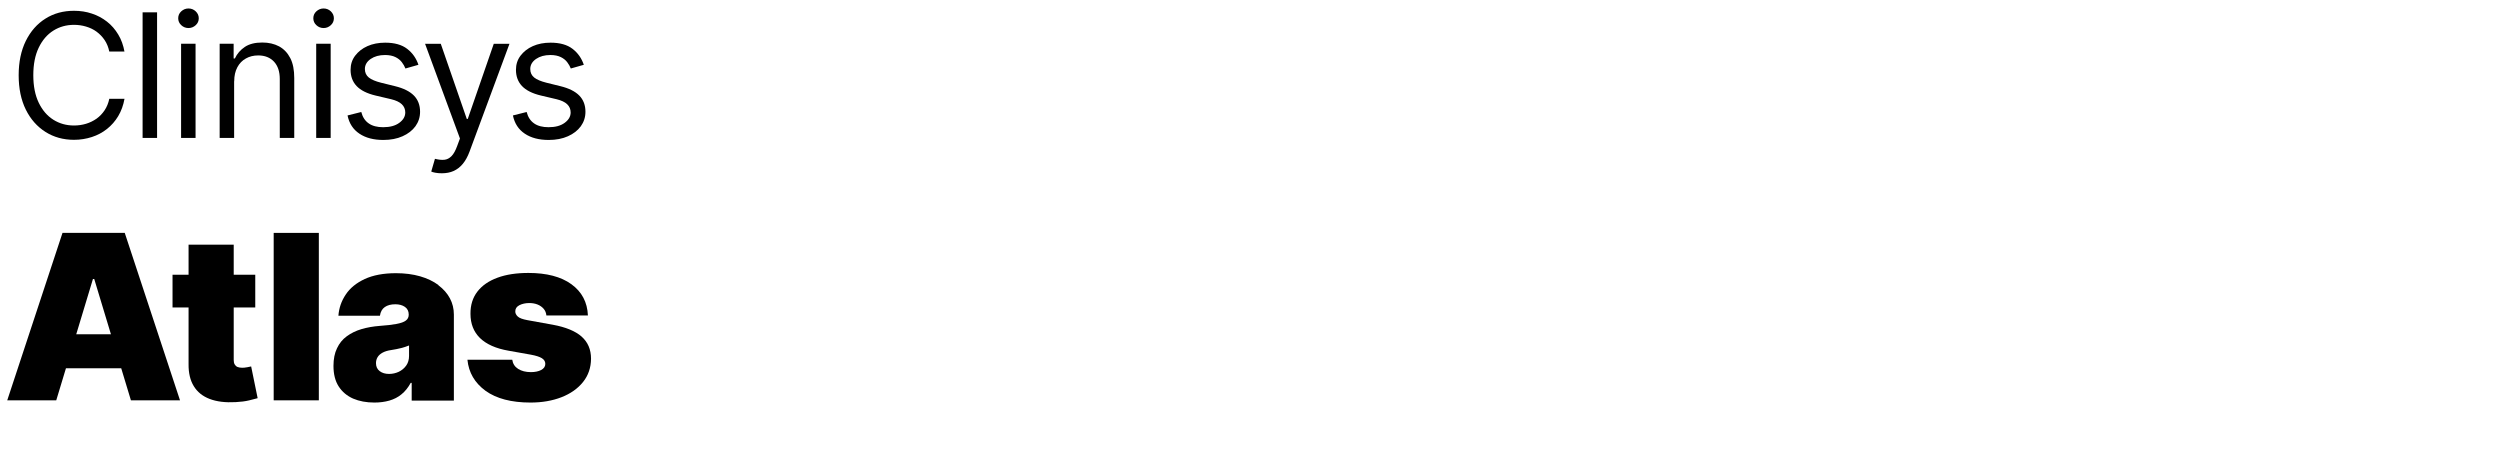 <?xml version="1.0" encoding="UTF-8"?> <svg xmlns="http://www.w3.org/2000/svg" id="Clinisys_LaboratorySolutionsLogo_bk_rgb" viewBox="0 0 304 56"><defs><style>.cls-1{fill:none;}</style></defs><rect class="cls-1" width="304" height="56"></rect><g><path d="M15.14,6.27h-1.85c-.11-.53-.3-1-.57-1.4-.27-.4-.6-.74-.98-1.02-.38-.28-.81-.48-1.28-.62-.47-.14-.96-.21-1.46-.21-.92,0-1.76,.23-2.51,.7-.75,.47-1.34,1.16-1.78,2.07-.44,.91-.66,2.03-.66,3.35s.22,2.44,.66,3.35c.44,.91,1.03,1.6,1.78,2.07,.75,.47,1.58,.7,2.51,.7,.51,0,.99-.07,1.46-.21,.47-.14,.89-.35,1.28-.62,.39-.28,.71-.62,.98-1.02,.27-.41,.46-.87,.57-1.4h1.85c-.14,.78-.39,1.48-.76,2.1-.37,.62-.83,1.14-1.37,1.57s-1.16,.76-1.84,.98-1.4,.34-2.17,.34c-1.3,0-2.46-.32-3.47-.96-1.01-.64-1.81-1.54-2.39-2.71-.58-1.17-.87-2.57-.87-4.18s.29-3,.87-4.18c.58-1.17,1.38-2.08,2.39-2.71,1.01-.64,2.17-.95,3.47-.95,.77,0,1.5,.11,2.17,.34,.68,.22,1.29,.55,1.84,.98,.55,.43,1,.95,1.37,1.57,.37,.61,.62,1.31,.76,2.1Z"></path><path d="M19.1,1.5v15.27h-1.76V1.5h1.76Z"></path><path d="M22.92,3.41c-.34,0-.64-.12-.88-.35-.25-.23-.37-.51-.37-.84s.12-.61,.37-.84,.54-.35,.88-.35,.64,.12,.88,.35,.37,.51,.37,.84-.12,.61-.37,.84c-.25,.23-.54,.35-.88,.35Zm-.9,13.36V5.32h1.76v11.45h-1.76Z"></path><path d="M28.47,9.88v6.89h-1.76V5.32h1.7v1.79h.15c.27-.58,.68-1.05,1.22-1.41s1.25-.53,2.12-.53c.78,0,1.45,.16,2.04,.47,.58,.32,1.03,.79,1.36,1.43s.48,1.45,.48,2.42v7.28h-1.76v-7.16c0-.9-.23-1.6-.7-2.11-.47-.5-1.11-.76-1.92-.76-.56,0-1.06,.12-1.5,.37-.44,.24-.79,.6-1.04,1.07-.25,.47-.38,1.03-.38,1.7Z"></path><path d="M39.35,3.41c-.34,0-.64-.12-.88-.35-.25-.23-.37-.51-.37-.84s.12-.61,.37-.84,.54-.35,.88-.35,.64,.12,.88,.35,.37,.51,.37,.84-.12,.61-.37,.84c-.25,.23-.54,.35-.88,.35Zm-.9,13.36V5.32h1.76v11.45h-1.76Z"></path><path d="M50.88,7.88l-1.58,.45c-.1-.26-.25-.52-.44-.77s-.45-.46-.78-.62-.75-.25-1.26-.25c-.7,0-1.28,.16-1.75,.48-.46,.32-.7,.73-.7,1.22,0,.44,.16,.78,.48,1.04,.32,.25,.81,.46,1.49,.63l1.7,.42c1.02,.25,1.79,.63,2.29,1.14,.5,.51,.75,1.17,.75,1.97,0,.66-.19,1.24-.56,1.76-.38,.52-.9,.92-1.57,1.22-.67,.3-1.45,.45-2.34,.45-1.17,0-2.14-.25-2.9-.76-.77-.51-1.25-1.25-1.45-2.22l1.67-.42c.16,.62,.46,1.08,.91,1.39,.44,.31,1.03,.46,1.75,.46,.82,0,1.47-.17,1.96-.53,.48-.35,.73-.77,.73-1.26,0-.4-.14-.73-.42-1-.28-.27-.71-.47-1.28-.61l-1.91-.45c-1.05-.25-1.82-.64-2.31-1.16-.49-.52-.73-1.18-.73-1.97,0-.65,.18-1.22,.55-1.71s.87-.89,1.5-1.17,1.35-.42,2.16-.42c1.13,0,2.02,.25,2.67,.75,.65,.5,1.11,1.15,1.38,1.97Z"></path><path d="M53.72,21.07c-.3,0-.56-.02-.8-.07s-.4-.09-.48-.14l.45-1.55c.43,.11,.81,.15,1.13,.12,.33-.03,.62-.18,.88-.44s.49-.68,.7-1.26l.33-.89-4.24-11.51h1.91l3.16,9.13h.12l3.16-9.13h1.91l-4.86,13.12c-.22,.59-.49,1.08-.81,1.47-.32,.39-.7,.68-1.12,.87-.42,.19-.9,.28-1.44,.28Z"></path><path d="M70.99,7.88l-1.58,.45c-.1-.26-.25-.52-.44-.77s-.45-.46-.78-.62-.75-.25-1.26-.25c-.7,0-1.28,.16-1.75,.48-.46,.32-.7,.73-.7,1.22,0,.44,.16,.78,.48,1.04,.32,.25,.81,.46,1.49,.63l1.7,.42c1.02,.25,1.79,.63,2.29,1.14,.5,.51,.75,1.17,.75,1.97,0,.66-.19,1.24-.56,1.76-.38,.52-.9,.92-1.57,1.22-.67,.3-1.45,.45-2.34,.45-1.17,0-2.14-.25-2.9-.76-.77-.51-1.25-1.25-1.45-2.22l1.67-.42c.16,.62,.46,1.08,.91,1.39,.44,.31,1.03,.46,1.75,.46,.82,0,1.47-.17,1.96-.53,.48-.35,.73-.77,.73-1.26,0-.4-.14-.73-.42-1-.28-.27-.71-.47-1.28-.61l-1.91-.45c-1.05-.25-1.82-.64-2.31-1.16-.49-.52-.73-1.18-.73-1.97,0-.65,.18-1.22,.55-1.71s.87-.89,1.5-1.17,1.35-.42,2.16-.42c1.13,0,2.02,.25,2.67,.75,.65,.5,1.11,1.15,1.38,1.97Z"></path></g><g><path d="M7.6,28.32L.88,48.68H6.84l1.18-3.9h6.72l1.18,3.9h5.97l-6.72-20.36H7.6Zm1.67,12.33l2.03-6.72h.16l2.03,6.72h-4.22Z"></path><path d="M30.04,44.66c-.22,.04-.42,.06-.58,.06-.24,0-.43-.04-.59-.1-.15-.07-.26-.18-.34-.32s-.11-.32-.11-.53v-6.38h2.62v-3.98h-2.62v-3.66h-5.49v3.66h-1.95v3.98h1.95v6.9c-.01,1.07,.2,1.96,.63,2.66,.43,.71,1.07,1.23,1.93,1.56,.86,.33,1.91,.46,3.17,.39,.62-.03,1.16-.1,1.62-.21,.45-.11,.8-.2,1.05-.27l-.79-3.86c-.11,.03-.27,.06-.49,.1Z"></path><rect x="33.28" y="28.32" width="5.49" height="20.36"></rect><path d="M53.31,34.66c-.61-.45-1.35-.81-2.22-1.06s-1.85-.38-2.94-.38c-1.52,0-2.78,.24-3.8,.71-1.01,.47-1.79,1.1-2.31,1.89-.53,.79-.82,1.64-.89,2.57h5.05c.07-.47,.26-.82,.59-1.05,.33-.23,.75-.34,1.28-.34,.48,0,.87,.11,1.17,.32s.46,.52,.46,.92v.04c0,.29-.12,.53-.35,.7-.23,.18-.61,.31-1.13,.41-.52,.1-1.21,.18-2.06,.24-.79,.06-1.52,.19-2.2,.39-.68,.2-1.27,.49-1.79,.87s-.91,.86-1.19,1.46c-.29,.59-.43,1.31-.43,2.14,0,1.01,.21,1.85,.64,2.51s1.01,1.14,1.75,1.47c.75,.32,1.61,.48,2.58,.48,.66,0,1.27-.08,1.83-.24,.55-.16,1.05-.41,1.48-.77,.43-.35,.8-.81,1.11-1.38h.12v2.15h5.13v-10.46c0-.71-.16-1.37-.48-1.97s-.79-1.14-1.4-1.59Zm-3.57,8.62c0,.46-.12,.86-.35,1.18-.23,.32-.53,.57-.9,.75-.37,.17-.76,.26-1.18,.26-.46,0-.84-.11-1.14-.34-.3-.23-.45-.55-.45-.97,0-.26,.06-.5,.19-.72,.13-.22,.33-.4,.6-.55s.62-.26,1.04-.32c.22-.03,.43-.07,.63-.11s.39-.08,.58-.13c.18-.05,.35-.1,.52-.15,.16-.05,.32-.11,.46-.17v1.27Z"></path><path d="M70.73,40.93c-.77-.67-1.93-1.15-3.5-1.44l-3.1-.56c-.58-.11-.98-.25-1.18-.45-.2-.19-.3-.4-.29-.63,0-.32,.16-.56,.5-.74,.34-.17,.74-.26,1.21-.26,.36,0,.7,.06,1,.18,.3,.12,.55,.3,.74,.52s.3,.49,.33,.81h5.05c-.07-1.62-.74-2.88-2.01-3.8s-3.02-1.37-5.23-1.37c-1.45,0-2.71,.19-3.76,.58-1.06,.39-1.87,.95-2.44,1.69s-.85,1.64-.84,2.7c0,1.2,.38,2.18,1.15,2.94,.78,.76,1.94,1.28,3.5,1.55l2.7,.48c.6,.11,1.04,.25,1.32,.42,.28,.17,.43,.4,.43,.7,0,.32-.17,.56-.5,.74-.33,.17-.74,.26-1.25,.26-.62,0-1.14-.13-1.55-.39-.41-.26-.65-.63-.72-1.12h-5.45c.15,1.56,.89,2.82,2.2,3.78,1.32,.95,3.14,1.43,5.47,1.43,1.41,0,2.67-.22,3.77-.65,1.1-.43,1.98-1.05,2.62-1.85s.96-1.74,.97-2.83c0-1.13-.39-2.03-1.16-2.7Z"></path></g></svg> 